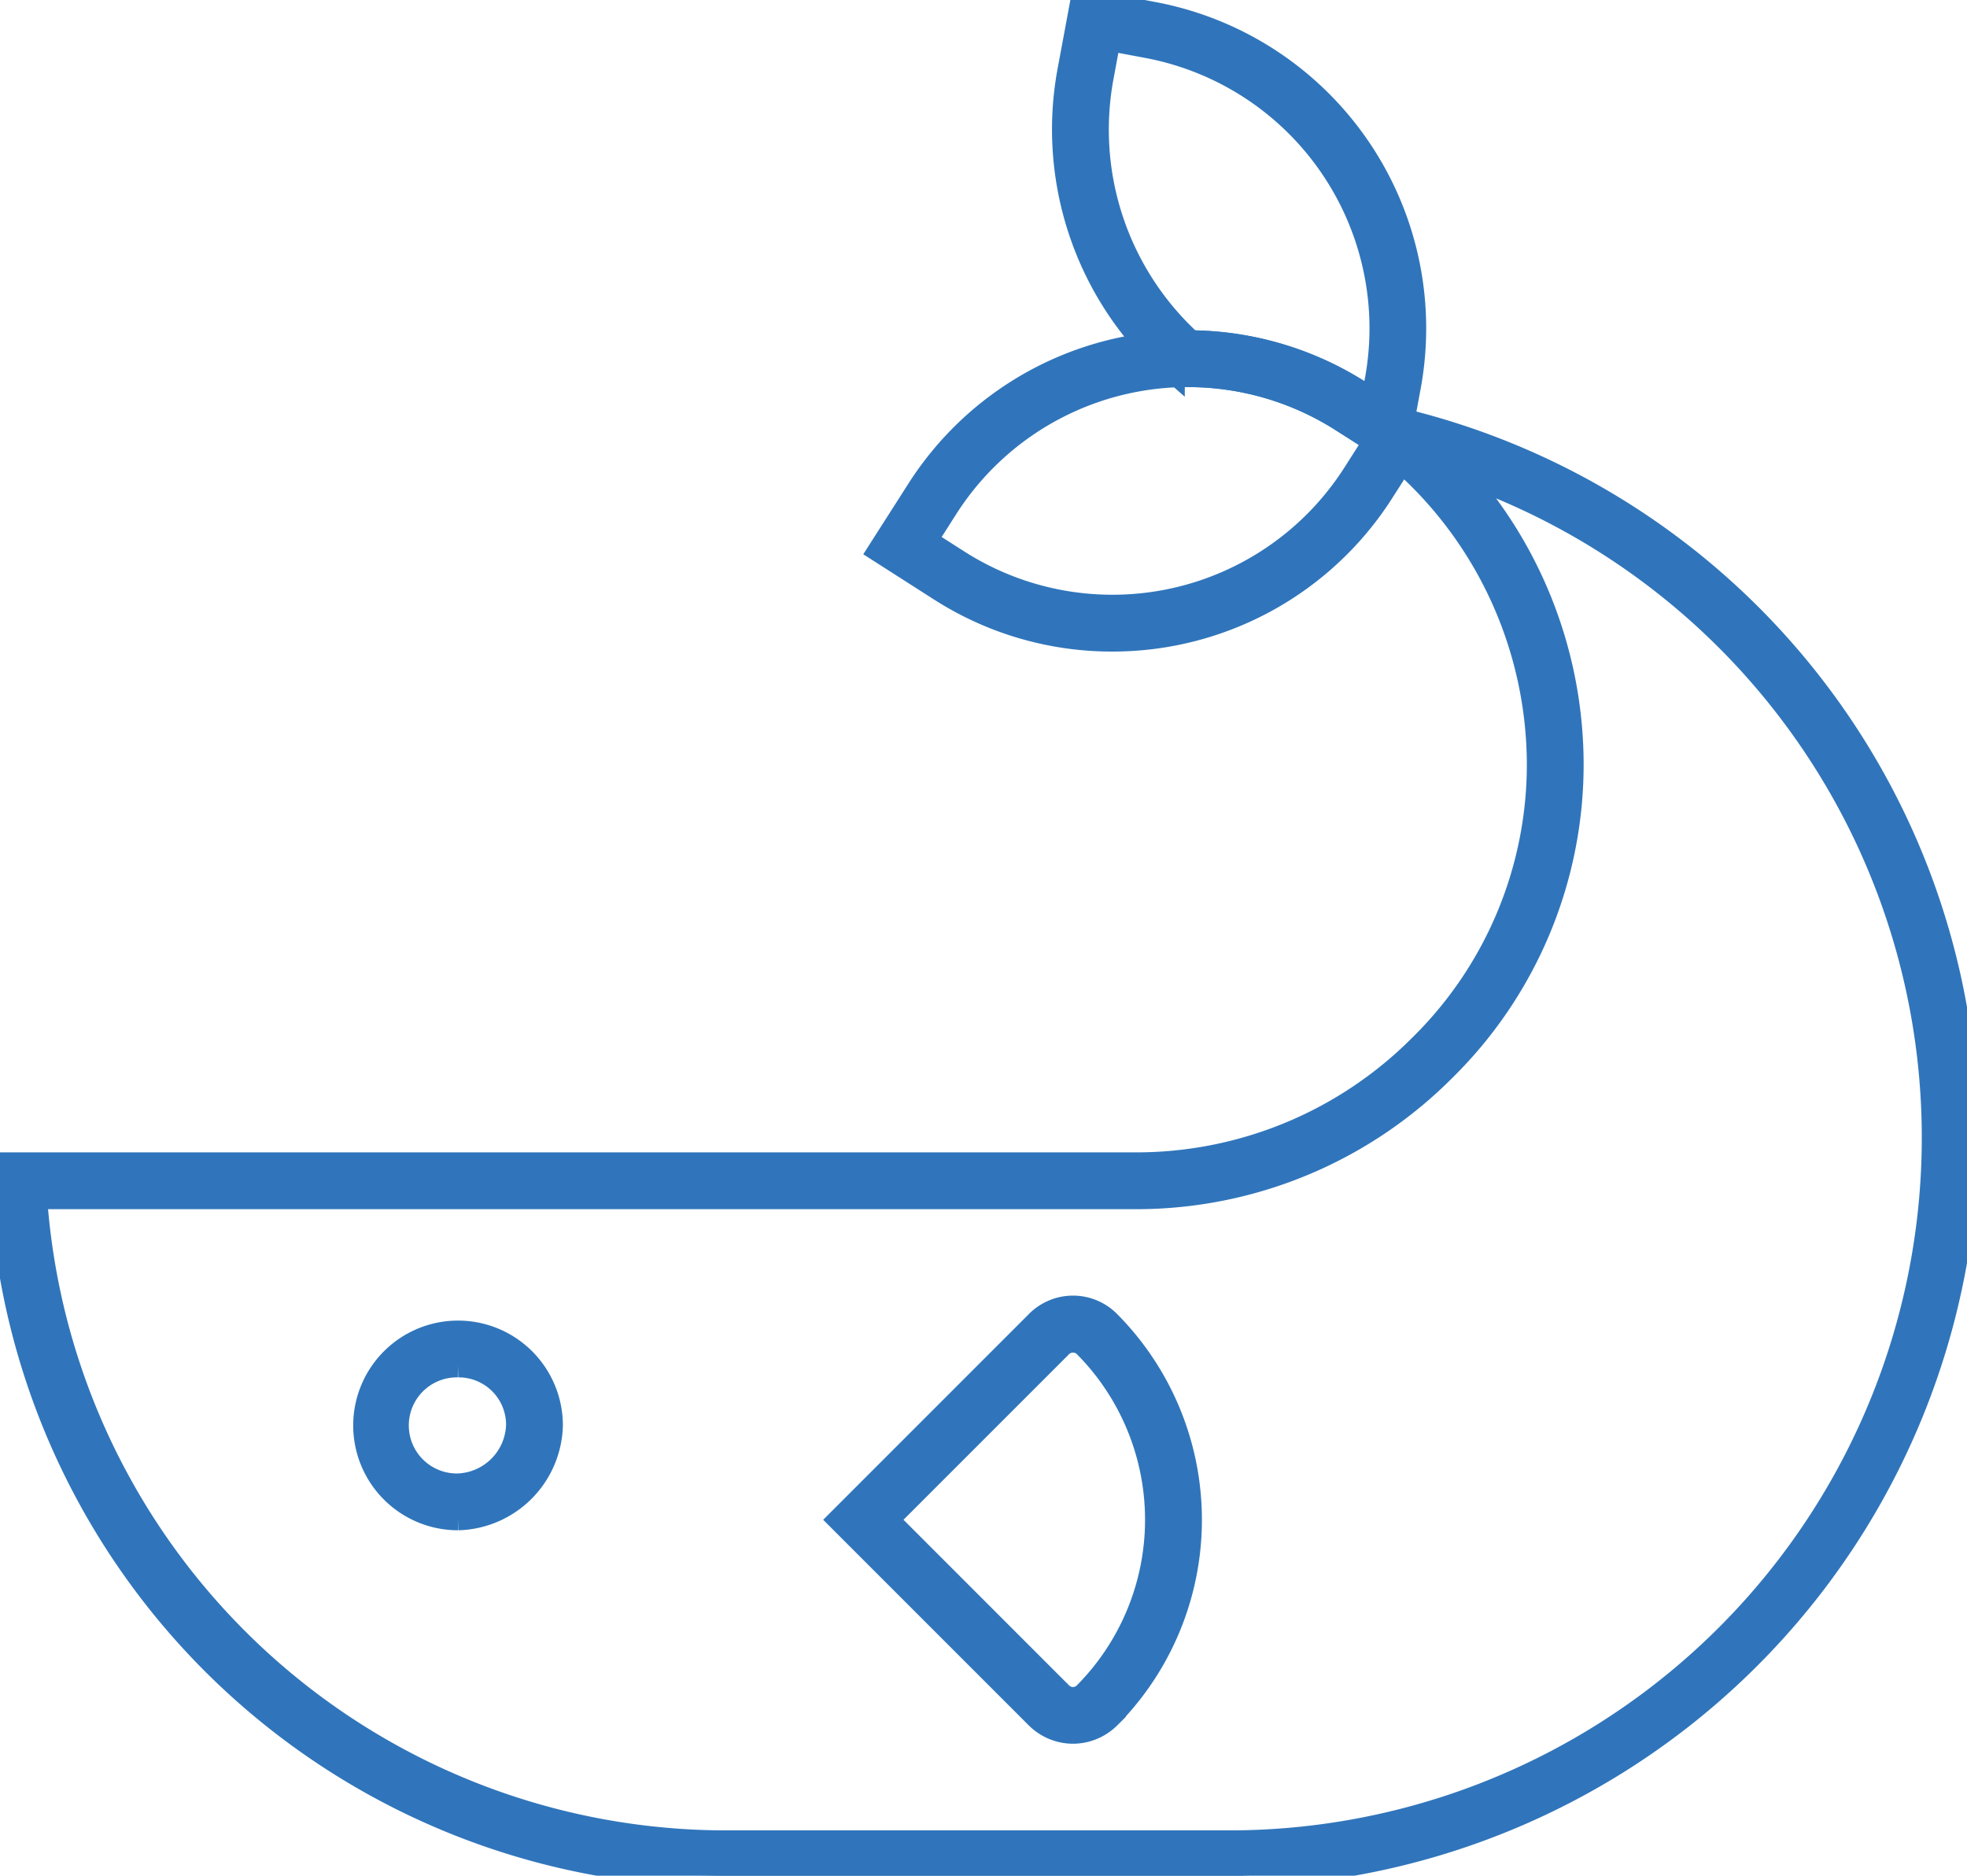 <svg id="Grupo_12071" data-name="Grupo 12071" xmlns="http://www.w3.org/2000/svg" xmlns:xlink="http://www.w3.org/1999/xlink" width="85.561" height="81.578" viewBox="0 0 85.561 81.578">
  <defs>
    <clipPath id="clip-path">
      <rect id="Rectángulo_206" data-name="Rectángulo 206" width="85.561" height="81.577" fill="#3075bb" stroke="#3075bb" stroke-width="1"/>
    </clipPath>
  </defs>
  <g id="Grupo_12070" data-name="Grupo 12070" clip-path="url(#clip-path)">
    <path id="Trazado_17186" data-name="Trazado 17186" d="M134.281,211.739a2.236,2.236,0,0,1-1.583-.663l-8.577-8.577,8.576-8.576a2.2,2.2,0,0,1,3.168,0,12.2,12.2,0,0,1,.215,16.929v.009l-.217.215a2.236,2.236,0,0,1-1.583.663m-8.08-9.24,7.536,7.536a.736.736,0,0,0,1.051.035l.037-.038a10.729,10.729,0,0,0,0-15.068.744.744,0,0,0-1.088,0Z" transform="translate(-87.607 -136.401)" fill="#3075bb" stroke="#3075bb" stroke-width="1"/>
    <path id="Trazado_17187" data-name="Trazado 17187" d="M57.979,205.055a4.06,4.06,0,1,1,4.061-4.06,4.167,4.167,0,0,1-4.061,4.06m0-6.65a2.59,2.59,0,1,0,0,5.179,2.694,2.694,0,0,0,2.59-2.589,2.562,2.562,0,0,0-2.59-2.59" transform="translate(-38.056 -139)" fill="#3075bb" stroke="#3075bb" stroke-width="1"/>
    <path id="Trazado_17188" data-name="Trazado 17188" d="M53.361,123.536H31.625A31.591,31.591,0,0,1,.035,93.347L0,92.577h49.41a17.437,17.437,0,0,0,12.363-5.125,17.157,17.157,0,0,0,5.141-12.23A17.652,17.652,0,0,0,60.344,61.5l-2.526-2.058,3.165.774A32.128,32.128,0,0,1,85.56,91.486v.006A32.367,32.367,0,0,1,54.1,123.525v.009ZM1.549,94.048a30.119,30.119,0,0,0,30.076,28.017l21.736,0A30.63,30.63,0,0,0,63.511,62.5a19.04,19.04,0,0,1,4.873,12.722,18.619,18.619,0,0,1-5.575,13.273,18.9,18.9,0,0,1-13.4,5.553Z" transform="translate(0.001 -41.958)" fill="#3075bb" stroke="#3075bb" stroke-width="1"/>
    <path id="Trazado_17189" data-name="Trazado 17189" d="M171.735,19.806l-2.376-1.513a12.421,12.421,0,0,0-6.845-1.956l-.281,0-.212-.185A13.984,13.984,0,0,1,157.476,3.1l.577-3.1,3.1.58a13.938,13.938,0,0,1,11.136,16.236h0Zm-8.951-4.94a13.846,13.846,0,0,1,7.366,2.188l.539.343.158-.848a12.466,12.466,0,0,0-9.959-14.522l-1.657-.31-.308,1.657a12.51,12.51,0,0,0,3.861,11.493" transform="translate(-110.985)" fill="#3075bb" stroke="#3075bb" stroke-width="1"/>
    <path id="Trazado_17190" data-name="Trazado 17190" d="M140.12,63.505a13.842,13.842,0,0,1-7.471-2.184l-2.658-1.7,1.7-2.66a13.923,13.923,0,0,1,19.226-4.241l2.66,1.7-1.7,2.66a13.927,13.927,0,0,1-11.757,6.425m-8.1-4.331,1.419.907a12.468,12.468,0,0,0,17.2-3.793l.908-1.423-1.421-.905a12.452,12.452,0,0,0-17.2,3.793Z" transform="translate(-91.75 -35.667)" fill="#3075bb" stroke="#3075bb" stroke-width="1"/>
  </g>
</svg>
